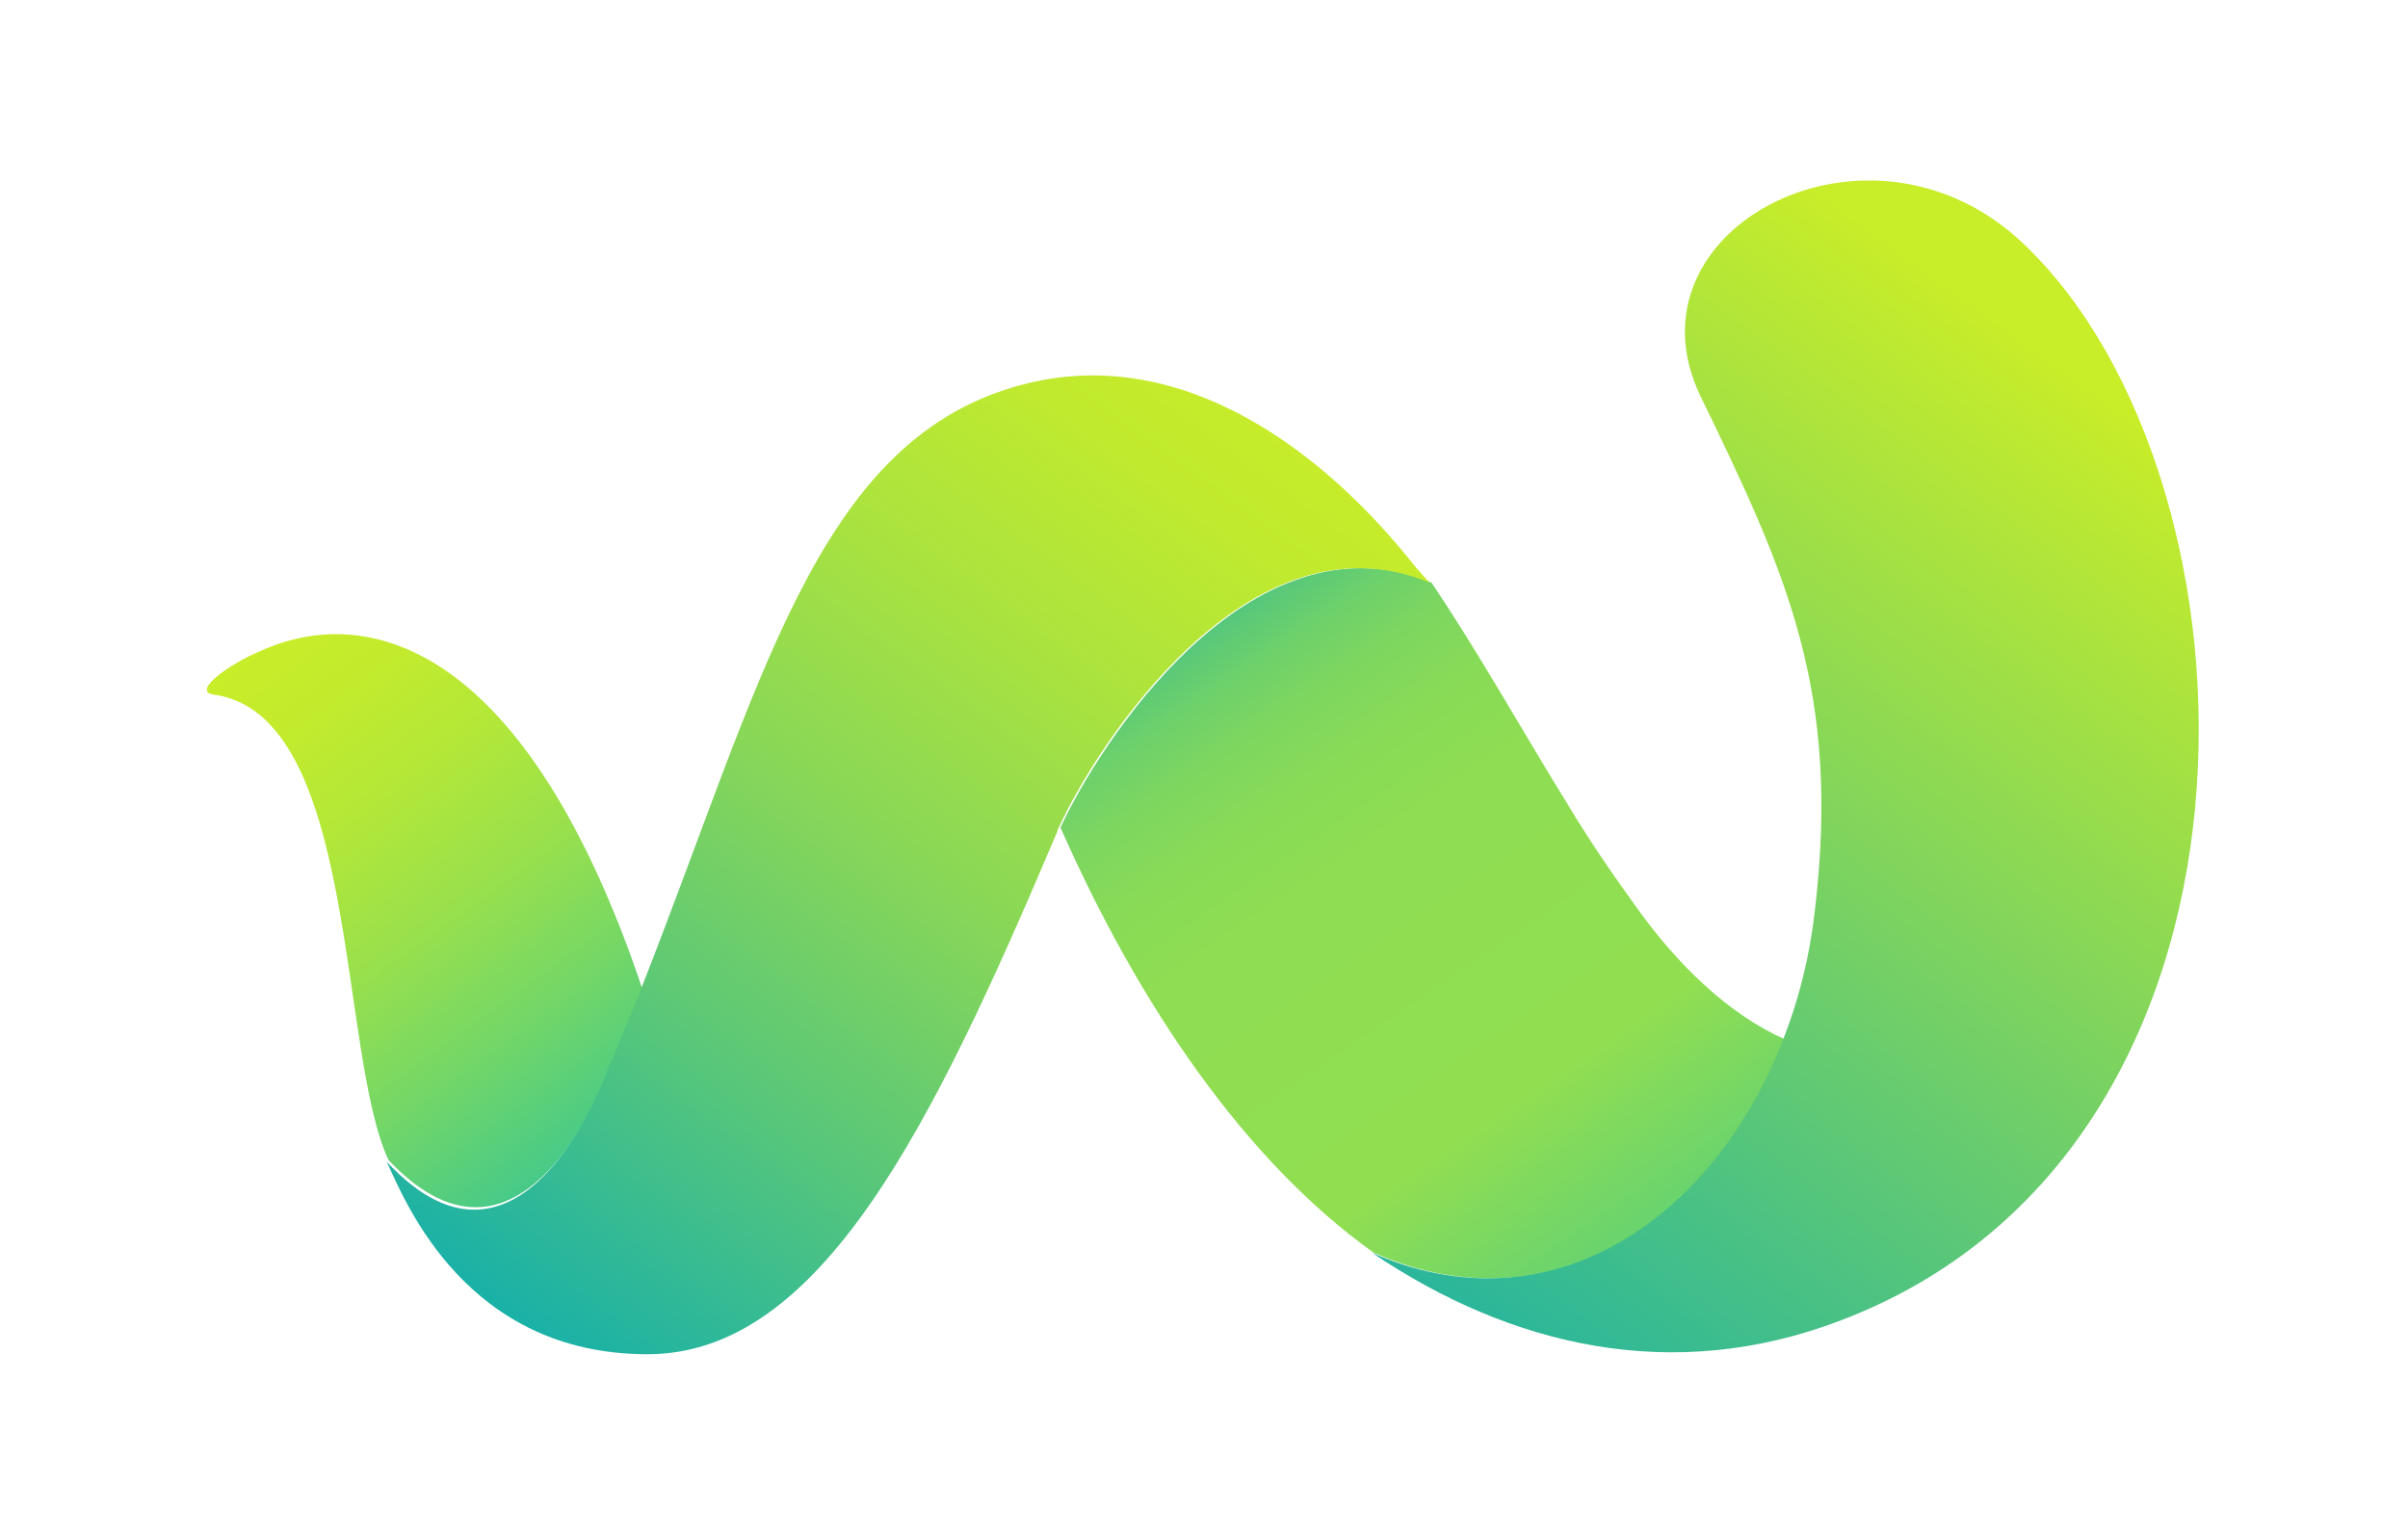 <?xml version="1.0" encoding="utf-8"?>
<!-- Generator: Adobe Illustrator 24.3.0, SVG Export Plug-In . SVG Version: 6.00 Build 0)  -->
<svg version="1.1" id="Layer_1" xmlns="http://www.w3.org/2000/svg" xmlns:xlink="http://www.w3.org/1999/xlink" x="0px" y="0px"
	 viewBox="0 0 137.6 87.8" style="enable-background:new 0 0 137.6 87.8;" xml:space="preserve">
<style type="text/css">
	.st0{display:none;}
	.st1{display:inline;}
	.st2{fill-rule:evenodd;clip-rule:evenodd;fill:#80BC00;}
	.st3{clip-path:url(#SVGID_8_);fill:#80BC00;stroke:#FFFFFF;stroke-width:3;stroke-miterlimit:10;}
	.st4{fill:none;stroke:#FFFFFF;stroke-width:3;stroke-miterlimit:10;}
	.st5{clip-path:url(#SVGID_10_);fill:#80BC00;stroke:#FFFFFF;stroke-width:3;stroke-miterlimit:10;}
	.st6{clip-path:url(#SVGID_12_);fill:#80BC00;stroke:#FFFFFF;stroke-width:3;stroke-miterlimit:10;}
	
		.st7{display:inline;opacity:0.45;fill-rule:evenodd;clip-rule:evenodd;fill:#297003;stroke:#FFFFFF;stroke-width:3;stroke-miterlimit:10;enable-background:new    ;}
	
		.st8{display:inline;opacity:0.23;fill-rule:evenodd;clip-rule:evenodd;fill:#297003;stroke:#FFFFFF;stroke-width:3;stroke-miterlimit:10;enable-background:new    ;}
	
		.st9{display:inline;opacity:0.34;fill-rule:evenodd;clip-rule:evenodd;fill:#80DA00;stroke:#FFFFFF;stroke-width:3;stroke-miterlimit:10;enable-background:new    ;}
	
		.st10{display:inline;opacity:0.23;fill-rule:evenodd;clip-rule:evenodd;fill:#80BC00;stroke:#FFFFFF;stroke-width:3;stroke-miterlimit:10;enable-background:new    ;}
	
		.st11{display:inline;opacity:0.34;fill-rule:evenodd;clip-rule:evenodd;fill:#297003;stroke:#FFFFFF;stroke-width:3;stroke-miterlimit:10;enable-background:new    ;}
	
		.st12{display:inline;opacity:0.34;fill-rule:evenodd;clip-rule:evenodd;fill:#80BC00;stroke:#FFFFFF;stroke-width:3;stroke-miterlimit:10;enable-background:new    ;}
	
		.st13{display:inline;opacity:0.45;fill-rule:evenodd;clip-rule:evenodd;fill:#80DA00;stroke:#FFFFFF;stroke-width:3;stroke-miterlimit:10;enable-background:new    ;}
	.st14{fill:#373A36;}
	.st15{fill:#80BC00;}
	.st16{display:inline;fill:#80BC00;}
	.st17{display:none;fill:#80BC00;}
	.st18{fill-rule:evenodd;clip-rule:evenodd;fill:url(#SVGID_13_);}
	.st19{fill-rule:evenodd;clip-rule:evenodd;fill:url(#SVGID_14_);}
	.st20{fill-rule:evenodd;clip-rule:evenodd;fill:url(#SVGID_15_);}
	.st21{fill-rule:evenodd;clip-rule:evenodd;fill:url(#SVGID_16_);}
	.st22{fill-rule:evenodd;clip-rule:evenodd;fill:url(#SVGID_17_);}
	.st23{fill-rule:evenodd;clip-rule:evenodd;fill:url(#SVGID_18_);}
	.st24{fill-rule:evenodd;clip-rule:evenodd;fill:url(#SVGID_19_);}
	.st25{fill-rule:evenodd;clip-rule:evenodd;fill:url(#SVGID_20_);}
	.st26{fill-rule:evenodd;clip-rule:evenodd;fill:url(#SVGID_21_);}
	.st27{fill-rule:evenodd;clip-rule:evenodd;fill:url(#SVGID_22_);}
</style>
<g class="st0">
	<g class="st1">
		<g>
			<polygon id="SVGID_1_" class="st2" points="-833.9,-5051.9 -807.1,-5051.9 -791,-5079.8 -826.1,-5100.1 -831.7,-5100.1 
				-831.7,-5097.6 -797.7,-5078 -810,-5056.8 -825.4,-5056.8 			"/>
		</g>
		<g>
			<defs>
				<polygon id="SVGID_7_" points="-833.9,-5051.9 -807.1,-5051.9 -791,-5079.8 -826.1,-5100.1 -831.7,-5100.1 -831.7,-5097.6 
					-797.7,-5078 -810,-5056.8 -825.4,-5056.8 				"/>
			</defs>
			<clipPath id="SVGID_8_">
				<use xlink:href="#SVGID_7_"  style="overflow:visible;"/>
			</clipPath>
			<rect x="-833.9" y="-5100.1" class="st3" width="43" height="48.3"/>
		</g>
		<g>
			<polygon id="SVGID_2_" class="st4" points="-833.9,-5051.9 -807.1,-5051.9 -791,-5079.8 -826.1,-5100.1 -831.7,-5100.1 
				-831.7,-5097.6 -797.7,-5078 -810,-5056.8 -825.4,-5056.8 			"/>
		</g>
	</g>
	<g class="st1">
		<g>
			<polygon id="SVGID_3_" class="st2" points="-793.7,-5084.5 -802.2,-5089.5 -810,-5102.8 -834.4,-5102.8 -834.4,-5063.6 
				-836.6,-5062.3 -839.4,-5067.2 -839.4,-5092.5 -839.4,-5092.5 -839.4,-5107.8 -807.1,-5107.8 			"/>
		</g>
		<g>
			<defs>
				<polygon id="SVGID_9_" points="-793.7,-5084.5 -802.2,-5089.5 -810,-5102.8 -834.4,-5102.8 -834.4,-5063.6 -836.6,-5062.3 
					-839.4,-5067.2 -839.4,-5092.5 -839.4,-5092.5 -839.4,-5107.8 -807.1,-5107.8 				"/>
			</defs>
			<clipPath id="SVGID_10_">
				<use xlink:href="#SVGID_9_"  style="overflow:visible;"/>
			</clipPath>
			<rect x="-839.4" y="-5107.8" class="st5" width="45.7" height="45.4"/>
		</g>
		<g>
			<polygon id="SVGID_4_" class="st4" points="-793.7,-5084.5 -802.2,-5089.5 -810,-5102.8 -834.4,-5102.8 -834.4,-5063.6 
				-836.6,-5062.3 -839.4,-5067.2 -839.4,-5092.5 -839.4,-5092.5 -839.4,-5107.8 -807.1,-5107.8 			"/>
		</g>
	</g>
	<g class="st1">
		<g>
			<polygon id="SVGID_5_" class="st2" points="-803.6,-5078.3 -837.6,-5058.6 -849.8,-5079.8 -842.1,-5093.2 -842.1,-5103.1 
				-855.5,-5079.8 -839.4,-5051.9 -804.2,-5072.2 -801.4,-5077 			"/>
		</g>
		<g>
			<defs>
				<polygon id="SVGID_11_" points="-803.6,-5078.3 -837.6,-5058.6 -849.8,-5079.8 -842.1,-5093.2 -842.1,-5103.1 -855.5,-5079.8 
					-839.4,-5051.9 -804.2,-5072.2 -801.4,-5077 				"/>
			</defs>
			<clipPath id="SVGID_12_">
				<use xlink:href="#SVGID_11_"  style="overflow:visible;"/>
			</clipPath>
			<rect x="-855.5" y="-5103.1" class="st6" width="54.1" height="51.2"/>
		</g>
		<g>
			<polygon id="SVGID_6_" class="st4" points="-803.6,-5078.3 -837.6,-5058.6 -849.8,-5079.8 -842.1,-5093.2 -842.1,-5103.1 
				-855.5,-5079.8 -839.4,-5051.9 -804.2,-5072.2 -801.4,-5077 			"/>
		</g>
	</g>
	<polygon class="st7" points="-807.1,-5051.9 -810,-5056.8 -833.9,-5051.9 	"/>
	<polygon class="st8" points="-807.1,-5051.9 -797.7,-5078 -810,-5056.8 	"/>
	<polygon class="st9" points="-810,-5056.8 -791,-5079.8 -797.7,-5078 	"/>
	<polygon class="st10" points="-797.7,-5078 -791,-5079.8 -831.7,-5097.6 	"/>
	<polygon class="st11" points="-797.7,-5078 -826.1,-5100.1 -831.7,-5100.1 -831.7,-5097.6 	"/>
	<polygon class="st7" points="-842.1,-5093.2 -842.1,-5103.1 -855.5,-5079.8 	"/>
	<polygon class="st12" points="-849.8,-5079.8 -839.4,-5051.9 -837.6,-5058.6 	"/>
	<polygon class="st8" points="-837.6,-5058.6 -839.4,-5051.9 -803.6,-5078.3 	"/>
	<polygon class="st9" points="-837.6,-5058.6 -804.2,-5072.2 -801.4,-5077 -803.6,-5078.3 	"/>
	<polygon class="st13" points="-807.1,-5107.8 -810,-5102.8 -793.7,-5084.5 	"/>
	<polygon class="st10" points="-807.1,-5107.8 -834.4,-5102.8 -810,-5102.8 	"/>
	<polygon class="st7" points="-802.2,-5089.5 -793.7,-5084.5 -807.1,-5107.8 	"/>
	<polygon class="st8" points="-834.4,-5102.8 -839.4,-5107.8 -834.4,-5063.6 	"/>
</g>
<g class="st0">
	<g class="st1">
		<path class="st14" d="M-887.6-5057.5c-2.8,1.4-8.2,2.7-15.2,2.7c-15.7,0-28.3-10.2-28.3-30.8c0-19.7,12.2-31.9,30.1-31.9
			c7.3,0,11.5,1.5,13.4,2.5l-1.8,5.6c-2.8-1.4-6.7-2.5-11.5-2.5c-13.8,0-23.3,9.3-23.3,26.1c0,16,8.6,25.4,22.9,25.4
			c4.6,0,9.2-1,12.2-2.5L-887.6-5057.5z"/>
		<path class="st14" d="M-787.6-5084.9c4.7,1.5,7.5,6.1,9,12.7c1.9,8.8,3.3,14.2,4.5,16.5h-6.9c-1-1.8-2.3-7.1-3.9-14.7
			c-1.8-8.5-5.1-12.2-12.3-12.2h-7.4v27h-6.6v-60.1c3.8-0.8,9-1.3,13.8-1.3c7.9,0,13.1,1.6,16.7,5c2.9,2.6,4.6,6.8,4.6,11.4
			c0,8.1-4.9,13.3-11.4,15.6L-787.6-5084.9L-787.6-5084.9z M-796.9-5087.8c8.5,0,13.9-4.8,13.9-12.2c0-9-6.8-11.8-14.2-11.8
			c-3.6,0-6.2,0.3-7.5,0.6v23.4H-796.9z"/>
		<path class="st14" d="M-765.3-5116.6h6.6v61h-6.6V-5116.6z"/>
		<path class="st15" d="M-679.3-5116.1l-18.5,60.4h-2.7l-9.7-36c-2.6-9.3-4.1-15-5-20.6h-0.2c-1,5.5-2.6,11-5.5,20.4l-11,36.2h-2.6
			l-16.2-60.4h3.1l9.4,35.5c2.1,7.9,3.8,14.6,5.1,20.2h0.2c1.1-5.4,3.2-12.2,5.6-20.3l10.6-35.4h3l9.4,35c1.9,7.4,4,14.8,5,20.9h0.2
			c1.4-6.5,3.3-12.6,5.6-20.4l10.7-35.5L-679.3-5116.1L-679.3-5116.1z"/>
		<path class="st15" d="M-641.6-5055.7h-30.1v-60.4h28.6v2.5h-25.8v24.8h24.4v2.5h-24.4v28.2h27.3V-5055.7z"/>
		<path class="st15" d="M-611.4-5087.8c4.7,1,12.9,5.2,12.9,15.4c0,5.4-2,9-4.2,11.3c-3.9,4.2-10.3,5.8-18.4,5.8
			c-4.2,0-7.5-0.3-9.8-0.5v-59.4c3.3-0.8,7.1-1.4,11.3-1.4c15.2,0,18.7,7.7,18.7,15c0,6.2-4.6,11.4-10.5,13.4V-5087.8z M-618.6-5089
			c9,0,14.7-5.6,14.7-12.6v-0.1c0-9-6.9-12.5-16.3-12.5c-4.2,0-6.5,0.5-7.9,0.8v24.3h9.5V-5089z M-628.2-5058.2
			c2.1,0.6,4.5,0.6,7.8,0.6c9.7,0,18.9-3.7,18.9-14.6c0-10.4-9-14.6-18.6-14.6h-8.1L-628.2-5058.2L-628.2-5058.2z"/>
	</g>
	<path class="st16" d="M-865.7-5105.1c0.2,1-0.5,2.7-4.1,4.7c-6.1,3.3-13.5,10.1-8.4,21.1c4.9,10.6,13.5,12.6,20.2,12.2
		c2-0.1,5.3-1.3,5.3-1.3c1.5-0.5,4.8-1.3,8.1,1.3c3.7,3,4.2,1.9,6.1,1.7s6.7-3,6.6-8.7c-0.1-5.7-2.5-13-7-15.3s-15-5.5-18.1-9.6
		s-3.7-12.8-1.8-17.5c1.8-4.5,5.7-11.5,10.6-14.1c0,0,4.4-2.5,6-0.7s1.2,2.2-0.6,3.4c-1.8,1.2-1.2,0.8-1.2,0.8
		c-1.3,0.8-3,1.9-4.3,2.8c-2.2,1.4-6.8,4.6-8.1,7.3c0,0-2.9,5.9-0.8,10.1s5.1,1.5,5.7,0.7c0,0,4.3-6.2,8.2-7.6
		c4.2-1.4,9.9-2.9,16.5,4.9c0,0,8.3,8.3,8.2,22.6c-0.1,14.3-9,25.3-21,30s-27.7,1.2-35.7-10.8c-8-11.9-9.9-27.7-1.3-35.9
		c5.6-5.3,8.3-5.1,9.5-4.2C-867-5107.4-865.9-5106.5-865.7-5105.1z"/>
</g>
<path class="st17" d="M-797.7-4591.6c0,0.3-0.1,0.8-1.2,1.3c-1.7,0.9-3.8,2.9-2.4,6c1.4,3,3.8,3.6,5.7,3.4c0.6,0,1.5-0.4,1.5-0.4
	c0.4-0.2,1.4-0.4,2.3,0.4c1,0.8,1.2,0.5,1.7,0.5s1.9-0.8,1.9-2.5c0-1.6-0.7-3.7-2-4.3s-4.2-1.5-5.1-2.7c-0.9-1.2-1-3.6-0.5-5
	c0.5-1.3,1.6-3.2,3-4c0,0,1.3-0.7,1.7-0.2s0.3,0.6-0.2,1c-0.5,0.3-0.3,0.2-0.3,0.2c-0.4,0.2-0.9,0.5-1.2,0.8
	c-0.6,0.4-1.9,1.3-2.3,2.1c0,0-0.8,1.7-0.2,2.9c0.6,1.2,1.4,0.4,1.6,0.2c0,0,1.2-1.8,2.3-2.1c1.2-0.4,2.8-0.8,4.7,1.4
	c0,0,2.4,2.4,2.3,6.4c0,4-2.6,7.1-6,8.5c-3.4,1.3-7.8,0.3-10.1-3c-2.3-3.4-2.8-7.8-0.4-10.2c1.6-1.5,2.3-1.4,2.7-1.2
	C-798.1-4592.2-797.8-4592-797.7-4591.6z"/>
<linearGradient id="SVGID_13_" gradientUnits="userSpaceOnUse" x1="-884.3" y1="-376.824" x2="-884.3" y2="-376.824" gradientTransform="matrix(1 0 0 -1 0 89.276)">
	<stop  offset="0" style="stop-color:#13AEAC"/>
	<stop  offset="0.252" style="stop-color:#4FC381"/>
	<stop  offset="0.502" style="stop-color:#83D55B"/>
	<stop  offset="0.718" style="stop-color:#A9E240"/>
	<stop  offset="0.891" style="stop-color:#C0EA2F"/>
	<stop  offset="1" style="stop-color:#C8ED29"/>
</linearGradient>
<path class="st18" d="M-884.3,466.1"/>
<linearGradient id="SVGID_14_" gradientUnits="userSpaceOnUse" x1="772.4" y1="813.476" x2="772.4" y2="813.476" gradientTransform="matrix(1 0 0 -1 0 89.276)">
	<stop  offset="0" style="stop-color:#13AEAC"/>
	<stop  offset="0.252" style="stop-color:#4FC381"/>
	<stop  offset="0.502" style="stop-color:#83D55B"/>
	<stop  offset="0.718" style="stop-color:#A9E240"/>
	<stop  offset="0.891" style="stop-color:#C0EA2F"/>
	<stop  offset="1" style="stop-color:#C8ED29"/>
</linearGradient>
<path class="st19" d="M772.4-724.2"/>
<linearGradient id="SVGID_15_" gradientUnits="userSpaceOnUse" x1="-294.7" y1="813.476" x2="-294.7" y2="813.476" gradientTransform="matrix(1 0 0 -1 0 89.276)">
	<stop  offset="0" style="stop-color:#13AEAC"/>
	<stop  offset="0.252" style="stop-color:#4FC381"/>
	<stop  offset="0.502" style="stop-color:#83D55B"/>
	<stop  offset="0.718" style="stop-color:#A9E240"/>
	<stop  offset="0.891" style="stop-color:#C0EA2F"/>
	<stop  offset="1" style="stop-color:#C8ED29"/>
</linearGradient>
<path class="st20" d="M-294.7-724.2"/>
<linearGradient id="SVGID_16_" gradientUnits="userSpaceOnUse" x1="-294.7" y1="282.876" x2="-294.7" y2="282.876" gradientTransform="matrix(1 0 0 -1 0 89.276)">
	<stop  offset="0" style="stop-color:#13AEAC"/>
	<stop  offset="0.252" style="stop-color:#4FC381"/>
	<stop  offset="0.502" style="stop-color:#83D55B"/>
	<stop  offset="0.718" style="stop-color:#A9E240"/>
	<stop  offset="0.891" style="stop-color:#C0EA2F"/>
	<stop  offset="1" style="stop-color:#C8ED29"/>
</linearGradient>
<path class="st21" d="M-294.7-193.6"/>
<linearGradient id="SVGID_17_" gradientUnits="userSpaceOnUse" x1="242.2" y1="282.876" x2="242.2" y2="282.876" gradientTransform="matrix(1 0 0 -1 0 89.276)">
	<stop  offset="0" style="stop-color:#13AEAC"/>
	<stop  offset="0.252" style="stop-color:#4FC381"/>
	<stop  offset="0.502" style="stop-color:#83D55B"/>
	<stop  offset="0.718" style="stop-color:#A9E240"/>
	<stop  offset="0.891" style="stop-color:#C0EA2F"/>
	<stop  offset="1" style="stop-color:#C8ED29"/>
</linearGradient>
<path class="st22" d="M242.2-193.6"/>
<g>
	<g>
		
			<linearGradient id="SVGID_18_" gradientUnits="userSpaceOnUse" x1="100.066" y1="7.11" x2="61.7" y2="63.589" gradientTransform="matrix(1 0 0 -1 0 89.276)">
			<stop  offset="0" style="stop-color:#34C596"/>
			<stop  offset="0.342" style="stop-color:#91DE51"/>
			<stop  offset="0.578" style="stop-color:#8FDD52"/>
			<stop  offset="0.663" style="stop-color:#88DB57"/>
			<stop  offset="0.724" style="stop-color:#7DD660"/>
			<stop  offset="0.773" style="stop-color:#6CD06C"/>
			<stop  offset="0.815" style="stop-color:#56C77C"/>
			<stop  offset="0.853" style="stop-color:#3ABD90"/>
			<stop  offset="0.885" style="stop-color:#1BB1A6"/>
			<stop  offset="0.893" style="stop-color:#13AEAC"/>
		</linearGradient>
		<path class="st23" d="M102,59.4c-4,10.3-13.3,16.7-23.5,12.2c-7.3-5.2-13.4-14.1-17.9-24.3c2.1-4.6,10.8-18.3,21.2-14
			c2.7,4,5.2,8.5,7.8,12.7c1.2,2,2.5,3.9,3.8,5.7C95.8,55.1,98.8,58,102,59.4z"/>
		
			<linearGradient id="SVGID_19_" gradientUnits="userSpaceOnUse" x1="38.897" y1="17.078" x2="-1.259" y2="72.524" gradientTransform="matrix(1 0 0 -1 0 89.276)">
			<stop  offset="8.033098e-02" style="stop-color:#34C596"/>
			<stop  offset="0.116" style="stop-color:#43C98B"/>
			<stop  offset="0.236" style="stop-color:#72D668"/>
			<stop  offset="0.35" style="stop-color:#98E04D"/>
			<stop  offset="0.456" style="stop-color:#B2E739"/>
			<stop  offset="0.55" style="stop-color:#C2EB2D"/>
			<stop  offset="0.623" style="stop-color:#C8ED29"/>
		</linearGradient>
		<path class="st24" d="M36.7,56.5c-0.6,1.5-1.2,3.1-1.9,4.6c0,0-4.8,13.5-12.6,5.2c-2.9-6.2-1.7-25.5-10-26.6
			c-1.3-0.2,1-1.8,2.7-2.5C21.1,34.4,30.1,36.9,36.7,56.5z"/>
		
			<linearGradient id="SVGID_20_" gradientUnits="userSpaceOnUse" x1="72.083" y1="67.522" x2="30.722" y2="10.65" gradientTransform="matrix(1 0 0 -1 0 89.276)">
			<stop  offset="0" style="stop-color:#C8ED29"/>
			<stop  offset="0.11" style="stop-color:#C0EA2E"/>
			<stop  offset="0.276" style="stop-color:#ABE33E"/>
			<stop  offset="0.478" style="stop-color:#89D757"/>
			<stop  offset="0.709" style="stop-color:#59C779"/>
			<stop  offset="0.961" style="stop-color:#1DB2A5"/>
			<stop  offset="1" style="stop-color:#13AEAC"/>
		</linearGradient>
		<path class="st25" d="M81.7,33.3c-10.4-4.3-19.1,9.4-21.2,14c-0.1,0.2-0.1,0.3-0.2,0.5c-7,16.5-13.4,29.6-23.3,29.6
			c-10.3,0-13.8-8.6-14.9-11l0,0c7.8,8.4,12.6-5.2,12.6-5.2c0.7-1.6,1.3-3.1,1.9-4.6c6.9-17.5,10-31.2,21.4-34.5
			c8.9-2.6,17,3.1,22.4,9.7C80.8,32.3,81.2,32.8,81.7,33.3C81.7,33.2,81.7,33.3,81.7,33.3z"/>
		
			<linearGradient id="SVGID_21_" gradientUnits="userSpaceOnUse" x1="81.731" y1="56.027" x2="81.694" y2="55.976" gradientTransform="matrix(1 0 0 -1 0 89.276)">
			<stop  offset="0" style="stop-color:#C8ED29"/>
			<stop  offset="0.11" style="stop-color:#C0EA2E"/>
			<stop  offset="0.276" style="stop-color:#ABE33E"/>
			<stop  offset="0.478" style="stop-color:#89D757"/>
			<stop  offset="0.709" style="stop-color:#59C779"/>
			<stop  offset="0.961" style="stop-color:#1DB2A5"/>
			<stop  offset="1" style="stop-color:#13AEAC"/>
		</linearGradient>
		<path class="st26" d="M81.7,33.3L81.7,33.3L81.7,33.3C81.7,33.2,81.7,33.3,81.7,33.3z"/>
		
			<linearGradient id="SVGID_22_" gradientUnits="userSpaceOnUse" x1="128.279" y1="76.895" x2="72.935" y2="0.796" gradientTransform="matrix(1 0 0 -1 0 89.276)">
			<stop  offset="0.14" style="stop-color:#C8ED29"/>
			<stop  offset="0.363" style="stop-color:#93DB4F"/>
			<stop  offset="0.92" style="stop-color:#13AEAC"/>
		</linearGradient>
		<path class="st27" d="M105.1,75.5c-9.5,3.6-18.7,1.5-26.7-3.9l0,0c10.2,4.5,19.5-1.9,23.5-12.2c0.9-2.3,1.5-4.7,1.8-7.3
			c1.5-12.6-1.6-19.3-6.5-29.4c-4.7-9.6,9.7-17.2,18.5-8.7C129.8,27.5,131.1,65.7,105.1,75.5z"/>
	</g>
</g>
</svg>
